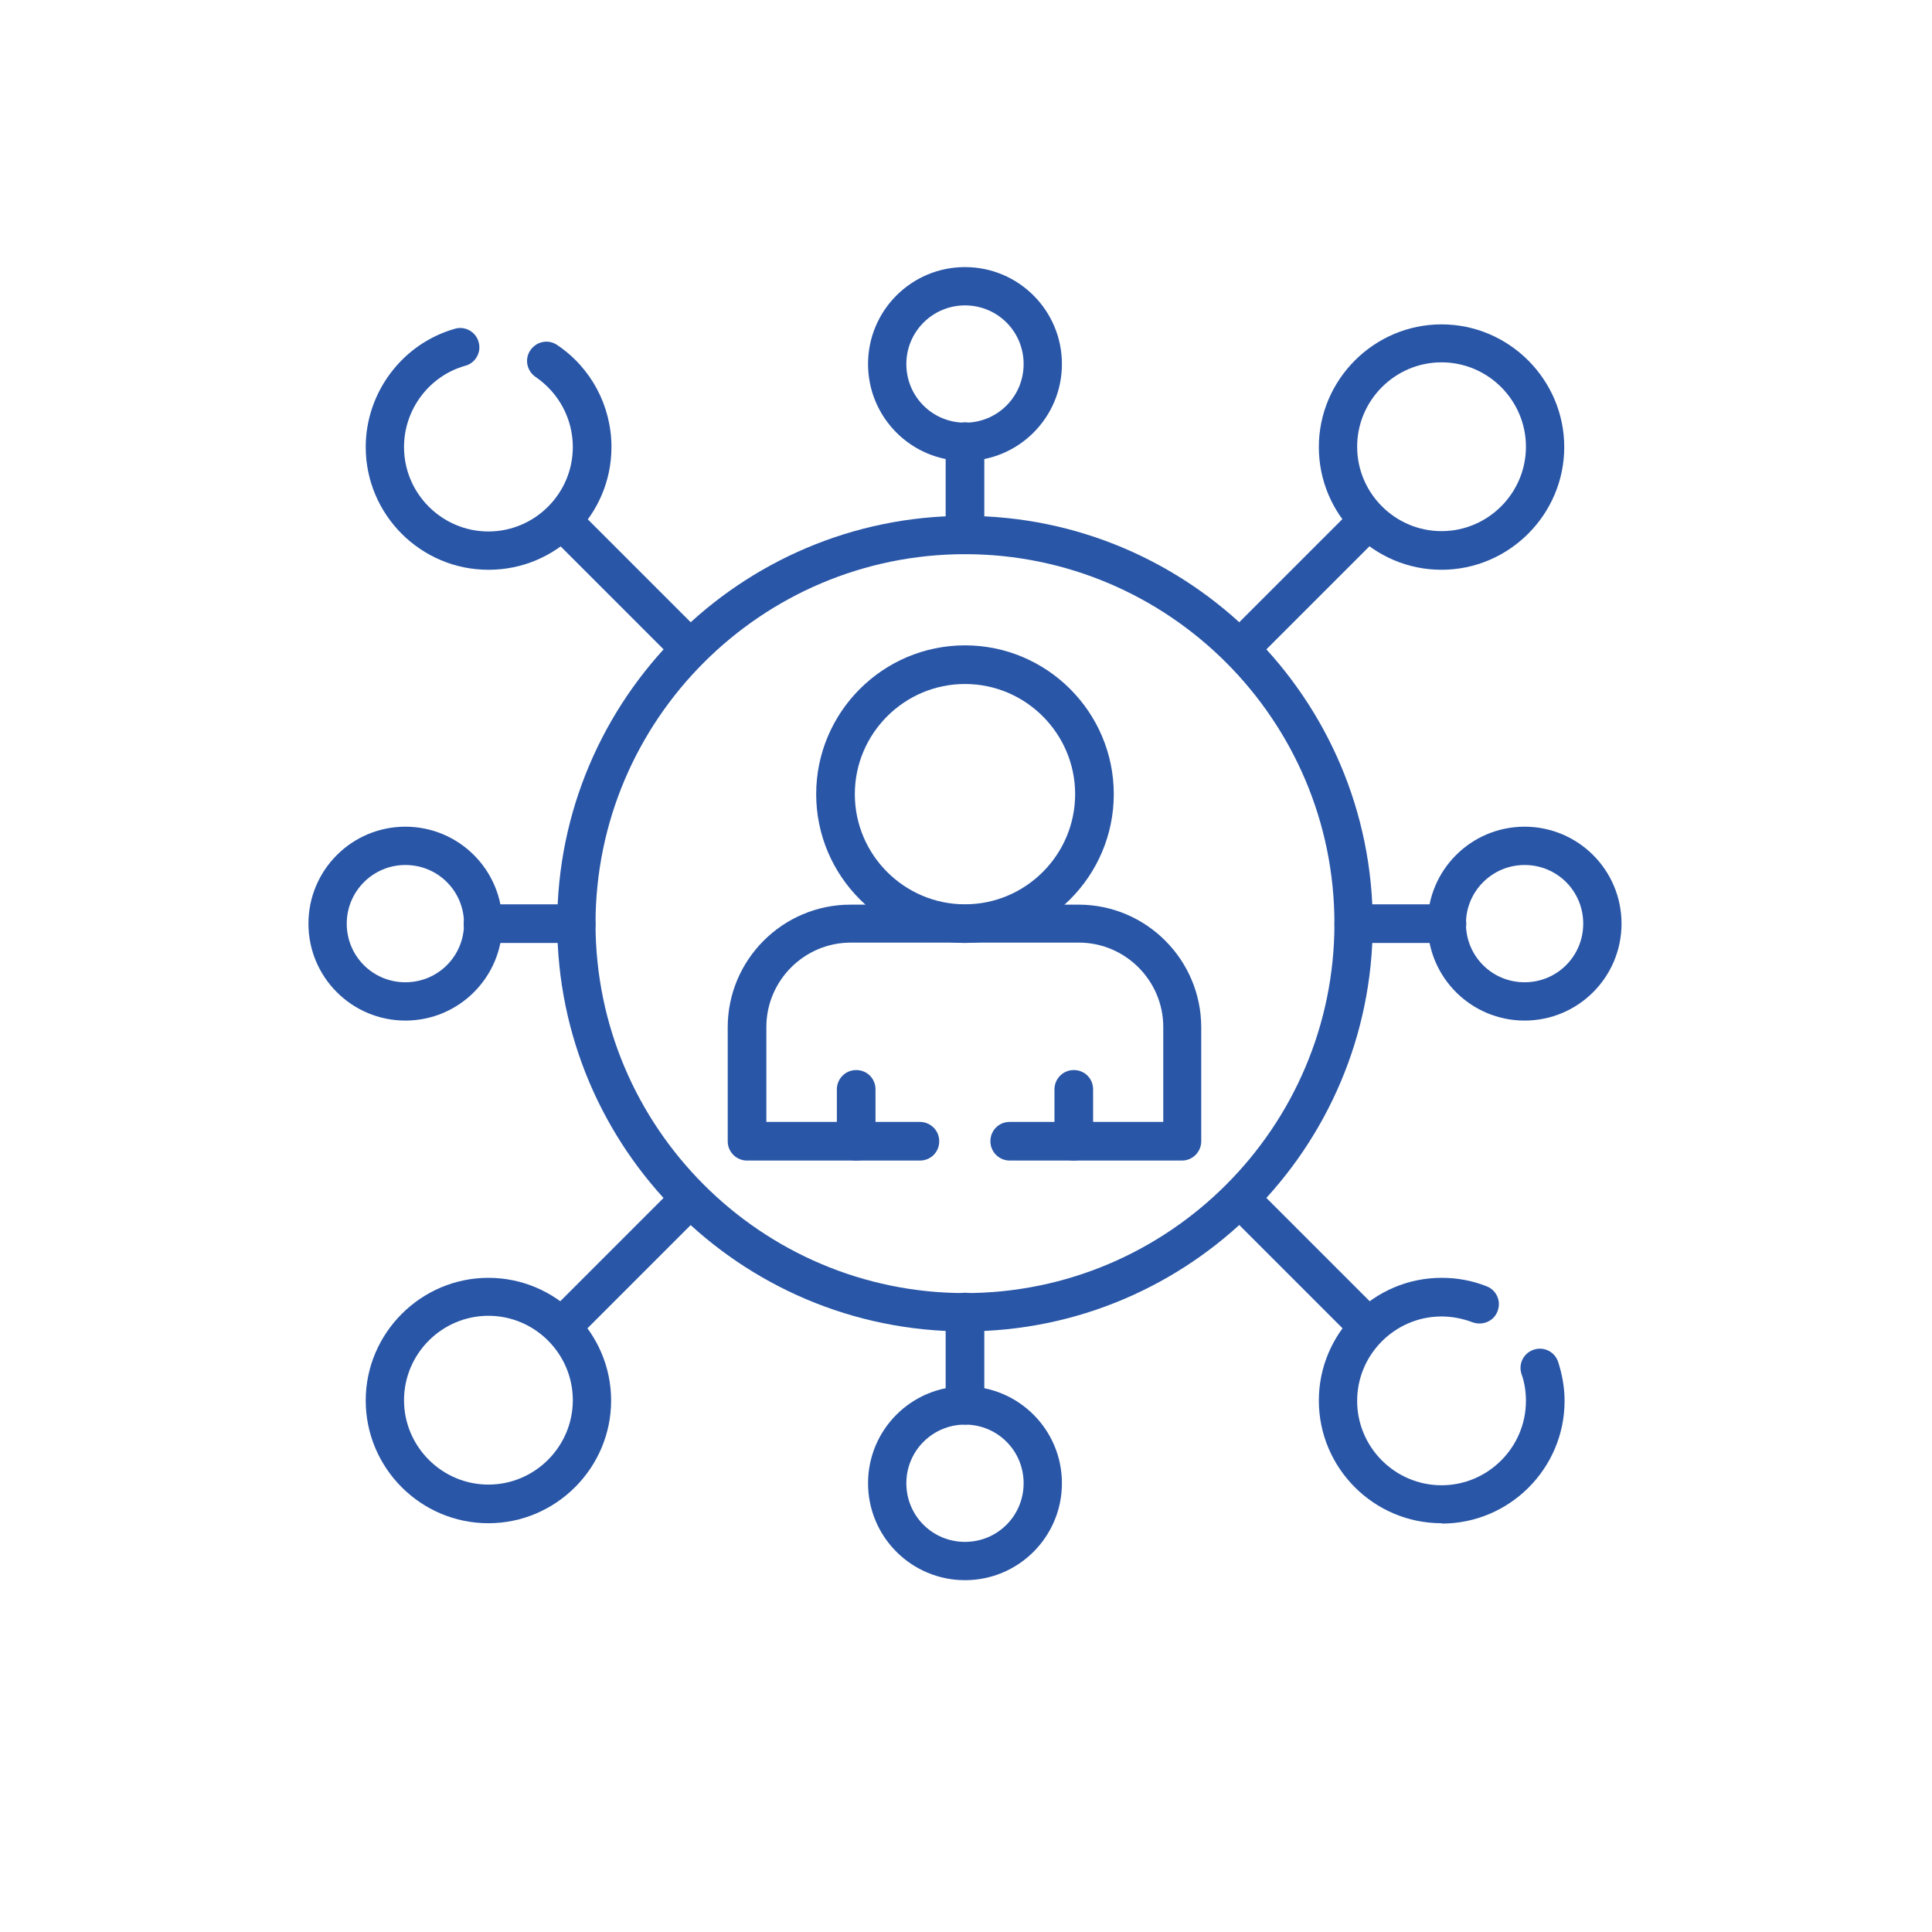<?xml version="1.0" encoding="UTF-8"?><svg id="Layer_1" xmlns="http://www.w3.org/2000/svg" viewBox="0 0 57 57"><defs><style>.cls-1{fill:none;}.cls-1,.cls-2{stroke-width:0px;}.cls-2{fill:#2956a7;}</style></defs><rect class="cls-1" x="0" width="57" height="57"/><g id="g1384"><g id="g1390"><g id="path1392"><path class="cls-2" d="m28.47,39.28c-6.64,0-12.03-5.4-12.03-12.03s5.4-12.03,12.03-12.03,12.03,5.4,12.03,12.03-5.4,12.03-12.03,12.03Zm0-22.93c-6.01,0-10.9,4.89-10.9,10.9s4.89,10.9,10.9,10.9,10.9-4.89,10.9-10.9-4.89-10.9-10.9-10.9Z"/></g></g><g id="g1394"><g id="path1396"><path class="cls-2" d="m14.41,16.81c-2,0-3.62-1.63-3.62-3.62,0-1.61,1.08-3.05,2.63-3.49.3-.09.62.09.7.39.09.3-.09.62-.39.7-1.07.3-1.81,1.29-1.81,2.4,0,1.37,1.12,2.49,2.49,2.49s2.49-1.12,2.49-2.49c0-.83-.41-1.6-1.1-2.07-.26-.18-.33-.53-.15-.79.18-.26.53-.33.79-.15,1,.67,1.6,1.8,1.6,3.01,0,2-1.63,3.62-3.62,3.62Z"/></g></g><g id="g1398"><g id="path1400"><path class="cls-2" d="m28.47,13.6c-1.58,0-2.86-1.28-2.86-2.86s1.28-2.86,2.86-2.86,2.86,1.28,2.86,2.86-1.28,2.86-2.86,2.86Zm0-4.59c-.95,0-1.73.77-1.73,1.73s.77,1.73,1.73,1.73,1.73-.77,1.73-1.73-.77-1.73-1.73-1.73Z"/></g></g><g id="g1402"><g id="path1404"><path class="cls-2" d="m28.47,46.62c-1.58,0-2.86-1.28-2.86-2.86s1.28-2.86,2.86-2.86,2.86,1.28,2.86,2.86-1.28,2.86-2.86,2.86Zm0-4.59c-.95,0-1.73.77-1.73,1.73s.77,1.73,1.73,1.73,1.73-.77,1.73-1.73-.77-1.73-1.73-1.73Z"/></g></g><g id="g1406"><g id="path1408"><path class="cls-2" d="m44.98,30.11c-1.58,0-2.86-1.28-2.86-2.86s1.28-2.86,2.86-2.86,2.86,1.28,2.86,2.86-1.28,2.86-2.86,2.86Zm0-4.59c-.95,0-1.73.77-1.73,1.73s.77,1.73,1.73,1.73,1.73-.77,1.73-1.73-.77-1.73-1.73-1.73Z"/></g></g><g id="g1410"><g id="path1412"><path class="cls-2" d="m11.96,30.11c-1.58,0-2.86-1.28-2.86-2.86s1.28-2.86,2.86-2.86,2.86,1.28,2.86,2.86-1.28,2.86-2.86,2.86Zm0-4.59c-.95,0-1.73.77-1.73,1.73s.77,1.73,1.73,1.73,1.73-.77,1.73-1.73-.77-1.73-1.73-1.73Z"/></g></g><g id="g1414"><g id="path1416"><path class="cls-2" d="m34.89,34.24h-5.1c-.31,0-.57-.25-.57-.57s.25-.57.57-.57h4.53v-2.8c0-1.37-1.12-2.49-2.49-2.49h-6.73c-1.37,0-2.49,1.12-2.49,2.49v2.8h4.53c.31,0,.57.25.57.57s-.25.57-.57.57h-5.1c-.31,0-.57-.25-.57-.57v-3.36c0-2,1.63-3.62,3.62-3.62h6.73c2,0,3.62,1.63,3.62,3.62v3.36c0,.31-.25.57-.57.57Z"/></g></g><g id="g1418"><g id="path1420"><path class="cls-2" d="m31.68,34.24c-.31,0-.57-.25-.57-.57v-1.53c0-.31.25-.57.57-.57s.57.25.57.57v1.53c0,.31-.25.57-.57.57Z"/></g></g><g id="g1422"><g id="path1424"><path class="cls-2" d="m25.26,34.24c-.31,0-.57-.25-.57-.57v-1.53c0-.31.25-.57.57-.57s.57.25.57.57v1.53c0,.31-.25.57-.57.57Z"/></g></g><g id="g1426"><g id="path1428"><path class="cls-2" d="m28.47,27.82c-2.42,0-4.39-1.97-4.39-4.39s1.97-4.39,4.39-4.39,4.39,1.97,4.39,4.39-1.97,4.39-4.39,4.39Zm0-7.64c-1.79,0-3.25,1.46-3.25,3.25s1.46,3.25,3.25,3.25,3.25-1.46,3.25-3.25-1.46-3.25-3.25-3.25Z"/></g></g><g id="g1430"><g id="path1432"><path class="cls-2" d="m17,27.82h-2.75c-.31,0-.57-.25-.57-.57s.25-.57.57-.57h2.75c.31,0,.57.25.57.57s-.25.57-.57.57Z"/></g></g><g id="g1434"><g id="path1436"><path class="cls-2" d="m42.69,27.82h-2.75c-.31,0-.57-.25-.57-.57s.25-.57.57-.57h2.75c.31,0,.57.25.57.57s-.25.57-.57.57Z"/></g></g><g id="g1438"><g id="path1440"><path class="cls-2" d="m28.47,16.35c-.31,0-.57-.25-.57-.57v-2.75c0-.31.25-.57.57-.57s.57.25.57.57v2.75c0,.31-.25.57-.57.57Z"/></g></g><g id="g1442"><g id="path1444"><path class="cls-2" d="m28.47,42.03c-.31,0-.57-.25-.57-.57v-2.75c0-.31.25-.57.57-.57s.57.25.57.57v2.75c0,.31-.25.57-.57.57Z"/></g></g><g id="g1446"><g id="path1448"><path class="cls-2" d="m20.29,19.64c-.15,0-.29-.06-.4-.17l-3.67-3.67c-.22-.22-.22-.58,0-.8.22-.22.58-.22.8,0l3.67,3.67c.22.22.22.58,0,.8-.11.11-.26.17-.4.17Z"/></g></g><g id="g1450"><g id="path1452"><path class="cls-2" d="m42.53,16.81c-2,0-3.62-1.63-3.62-3.62s1.63-3.62,3.62-3.62,3.62,1.63,3.62,3.62-1.63,3.62-3.62,3.62Zm0-6.12c-1.37,0-2.49,1.12-2.49,2.49s1.12,2.49,2.49,2.49,2.49-1.12,2.49-2.49-1.12-2.49-2.49-2.49Z"/></g></g><g id="g1454"><g id="path1456"><path class="cls-2" d="m36.65,19.64c-.15,0-.29-.06-.4-.17-.22-.22-.22-.58,0-.8l3.67-3.67c.22-.22.58-.22.8,0,.22.22.22.58,0,.8l-3.67,3.67c-.11.11-.26.17-.4.17Z"/></g></g><g id="g1458"><g id="path1460"><path class="cls-2" d="m42.53,44.94c-2,0-3.62-1.63-3.62-3.62s1.63-3.62,3.62-3.62c.46,0,.9.08,1.33.25.29.11.44.44.32.74-.11.29-.44.43-.74.32-.29-.11-.6-.17-.91-.17-1.37,0-2.49,1.12-2.49,2.49s1.12,2.49,2.49,2.49,2.49-1.12,2.49-2.49c0-.27-.04-.54-.13-.79-.1-.3.06-.62.36-.72.3-.1.62.06.72.36.12.37.19.76.19,1.15,0,2-1.63,3.62-3.62,3.62Z"/></g></g><g id="g1462"><g id="path1464"><path class="cls-2" d="m40.32,39.67c-.15,0-.29-.06-.4-.17l-3.67-3.67c-.22-.22-.22-.58,0-.8.22-.22.58-.22.8,0l3.67,3.67c.22.22.22.58,0,.8-.11.11-.26.17-.4.17Z"/></g></g><g id="g1466"><g id="path1468"><path class="cls-2" d="m14.41,44.94c-2,0-3.62-1.63-3.62-3.62s1.63-3.62,3.62-3.62,3.62,1.63,3.62,3.62-1.63,3.62-3.62,3.62Zm0-6.12c-1.37,0-2.49,1.12-2.49,2.49s1.12,2.49,2.49,2.49,2.49-1.12,2.49-2.49-1.12-2.49-2.49-2.49Z"/></g></g><g id="g1470"><g id="path1472"><path class="cls-2" d="m16.62,39.67c-.15,0-.29-.06-.4-.17-.22-.22-.22-.58,0-.8l3.67-3.67c.22-.22.58-.22.8,0,.22.22.22.58,0,.8l-3.67,3.67c-.11.11-.26.17-.4.17Z"/></g></g></g></svg>